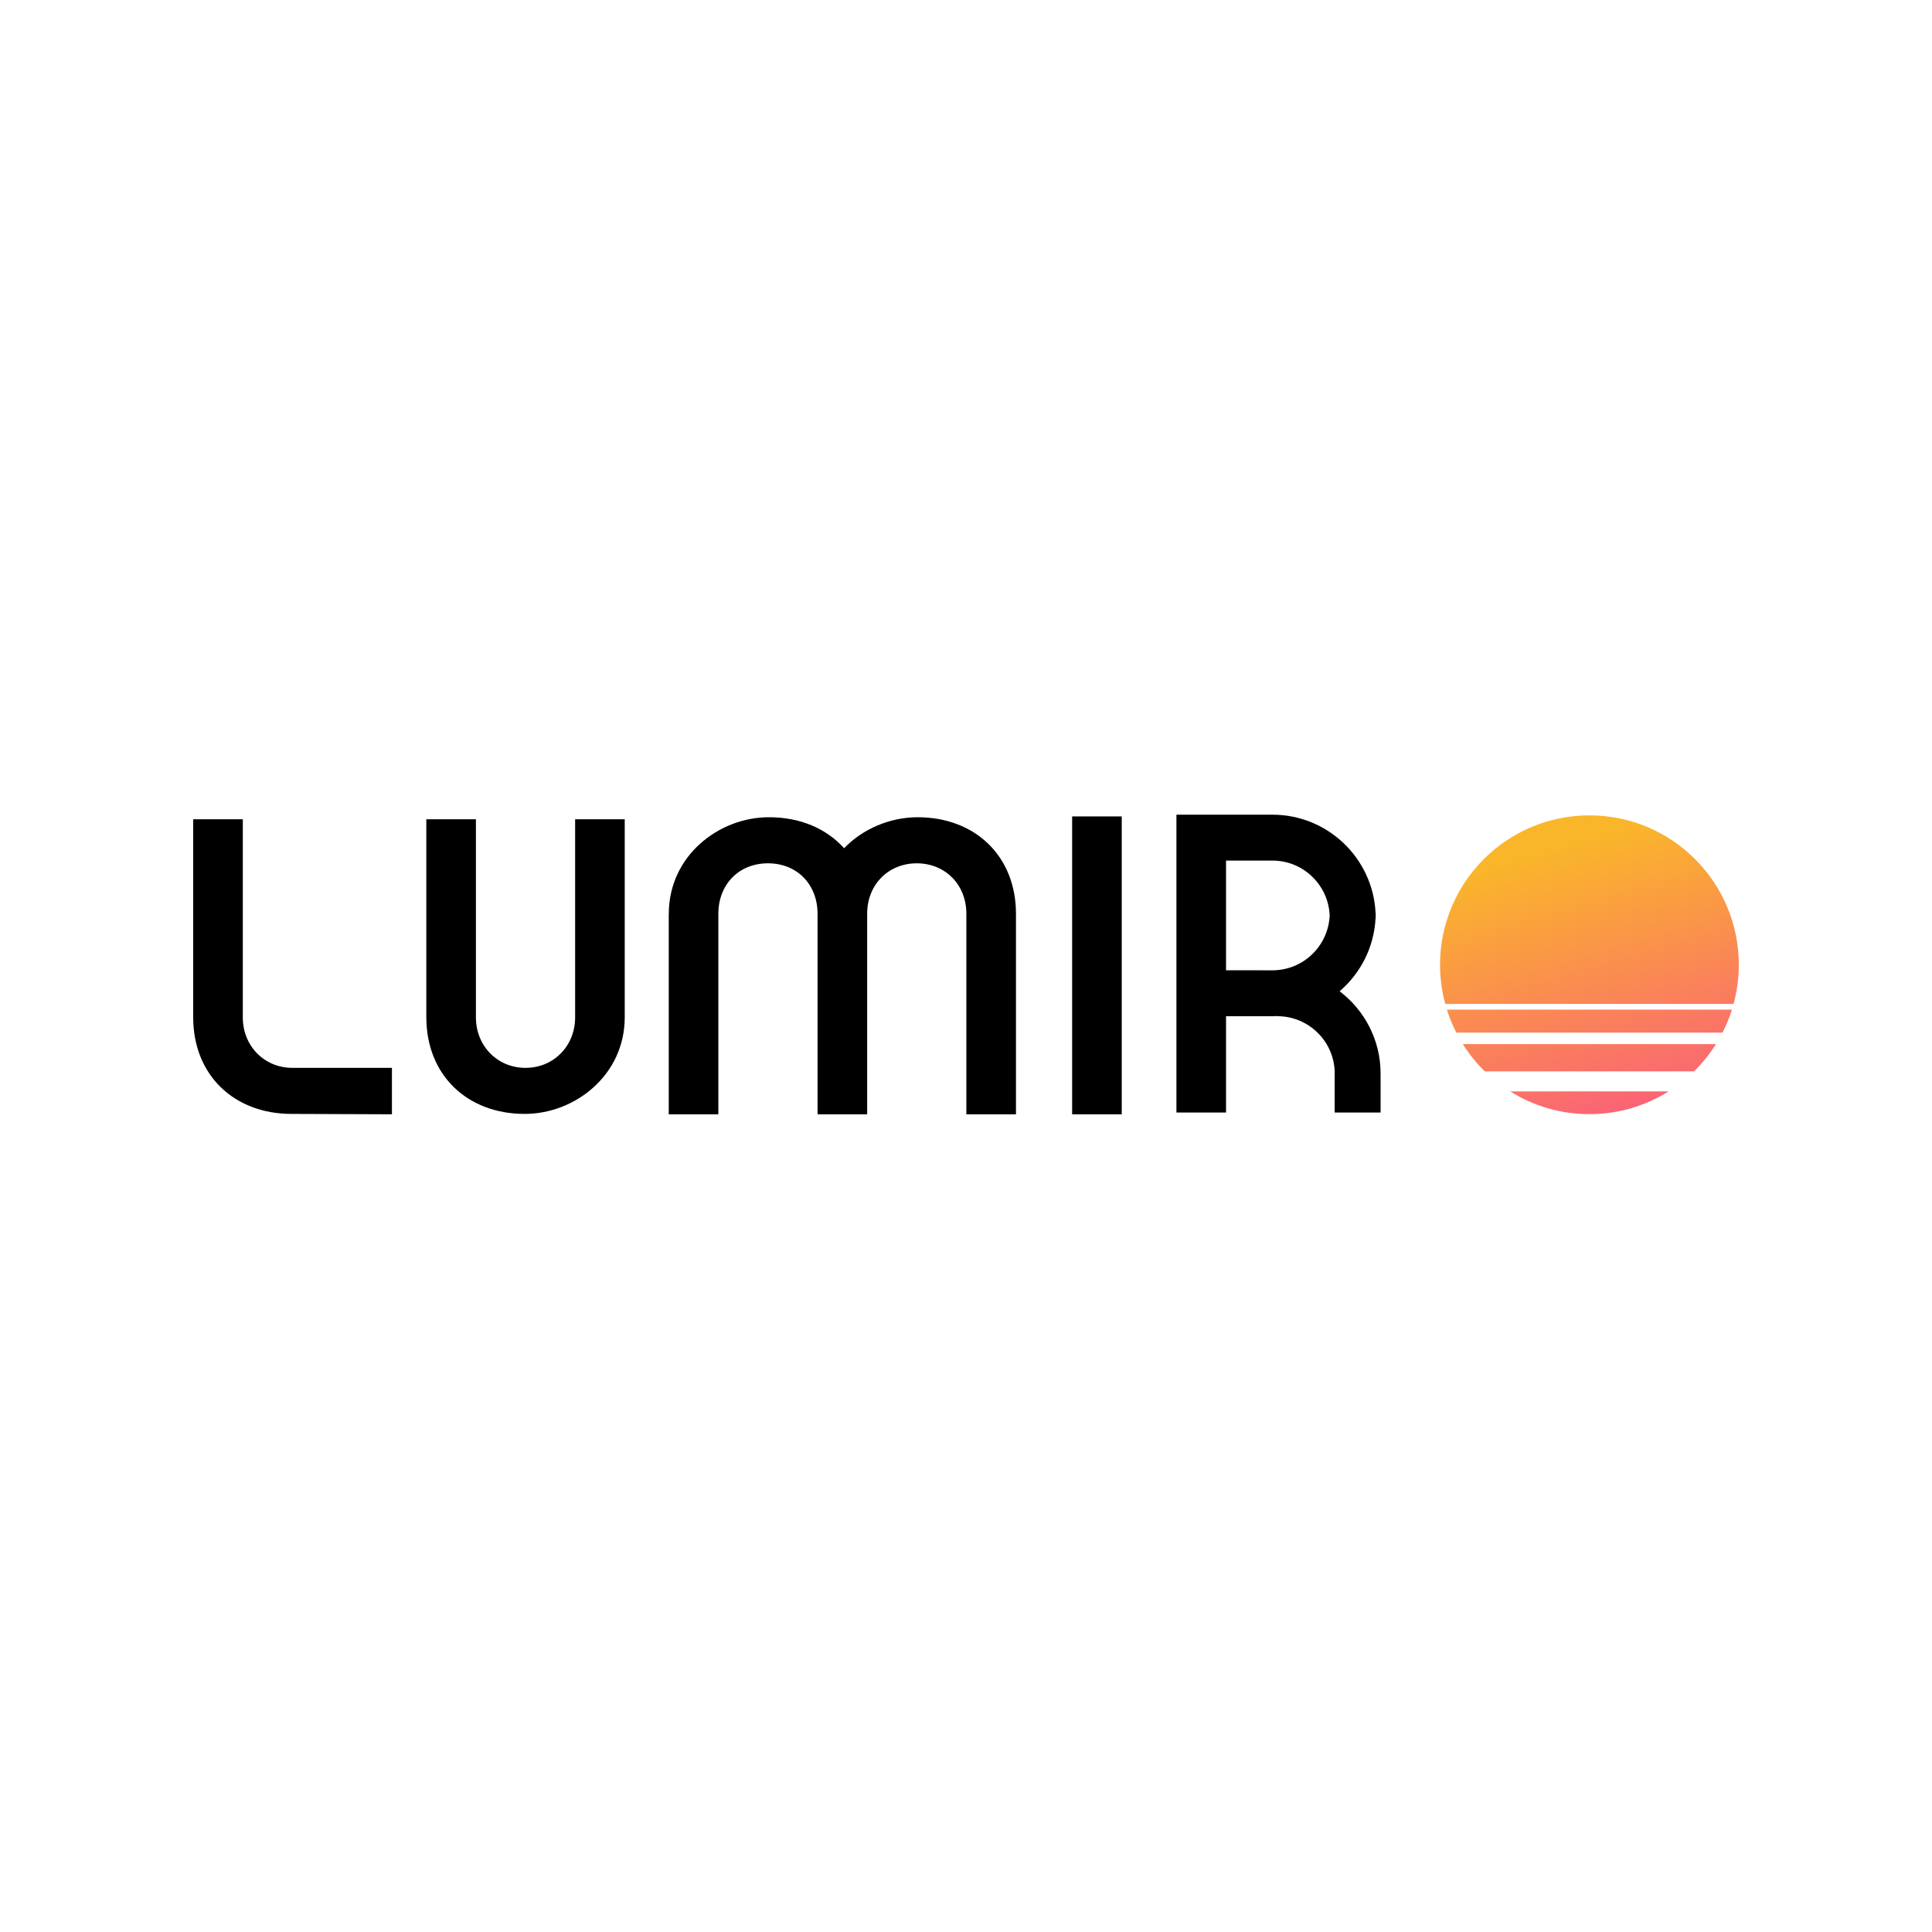 <?xml version="1.0" encoding="UTF-8"?> <svg xmlns="http://www.w3.org/2000/svg" width="600" height="600" viewBox="0 0 600 600" fill="none"><path d="M132.397 315.959V254.433H147.802V315.959C147.802 324.757 154.401 331.633 163.207 331.633C172.013 331.633 178.612 324.757 178.612 315.959V254.433H194.016V315.959C194.016 333.833 178.612 345.934 162.937 345.934C145.063 345.934 132.406 333.833 132.406 315.959H132.397Z" fill="black"></path><path d="M90.531 345.934C72.649 345.934 60 333.833 60 315.959V254.433H75.405V315.959C75.405 324.757 82.003 331.633 90.809 331.633H121.72V346.052L90.54 345.934H90.531Z" fill="black"></path><path d="M207.702 283.784C207.702 265.902 223.107 253.801 238.781 253.801C248.683 253.801 256.655 257.374 262.158 263.425C267.931 257.374 276.459 253.801 284.987 253.801C302.861 253.801 315.519 265.902 315.519 283.776V346.061H300.114V283.784C300.114 274.708 293.515 268.11 284.709 268.11C275.903 268.11 269.304 274.708 269.304 283.784V346.061H253.899V283.784C253.899 274.708 247.571 268.11 238.495 268.11C229.419 268.11 223.09 274.708 223.09 283.784V346.061H207.685V283.784H207.702Z" fill="black"></path><path d="M332.963 253.548H348.367V346.061H332.963V253.548Z" fill="black"></path><path d="M416.037 307.844C422.526 302.273 426.765 294.158 427.195 285.057H427.237C427.237 284.804 427.22 284.551 427.22 284.29C427.22 284.037 427.237 283.784 427.237 283.523H427.195C426.394 266.568 412.346 253.008 395.18 253.008L380.753 253H365.348V345.504H380.753V315.597H395.18C395.694 315.588 396.2 315.571 396.705 315.546V315.588C406.523 315.588 414.512 323.577 414.512 333.395H414.487V345.504H428.754V333.395C428.754 322.979 423.756 313.7 416.029 307.844H416.037ZM380.753 301.329V267.267H395.18C404.736 267.259 412.54 274.835 412.944 284.298C412.54 293.762 404.736 301.338 395.18 301.338L380.753 301.329Z" fill="black"></path><path d="M454.296 324.251C456.234 327.335 458.518 330.175 461.105 332.712H526.104C528.691 330.175 530.975 327.335 532.913 324.251H454.305H454.296Z" fill="url(#paint0_linear_2_197)"></path><path d="M538.374 311.779C539.427 307.902 540 303.824 540 299.61C540 273.983 519.227 253.219 493.609 253.219C467.99 253.219 447.217 273.992 447.217 299.61C447.217 303.824 447.791 307.902 448.844 311.779H538.382H538.374Z" fill="url(#paint1_linear_2_197)"></path><path d="M449.35 313.558C450.125 316.027 451.119 318.412 452.282 320.687H534.935C536.098 318.412 537.084 316.035 537.868 313.558H449.358H449.35Z" fill="url(#paint2_linear_2_197)"></path><path d="M469.01 338.948C476.139 343.415 484.566 346.01 493.6 346.01C502.634 346.01 511.061 343.415 518.191 338.948H469.01Z" fill="url(#paint3_linear_2_197)"></path><defs><linearGradient id="paint0_linear_2_197" x1="504.741" y1="362.299" x2="476.24" y2="264.916" gradientUnits="userSpaceOnUse"><stop stop-color="#FA5484"></stop><stop offset="1" stop-color="#FAB62A"></stop></linearGradient><linearGradient id="paint1_linear_2_197" x1="511.39" y1="360.353" x2="482.889" y2="262.969" gradientUnits="userSpaceOnUse"><stop stop-color="#FA5484"></stop><stop offset="1" stop-color="#FAB62A"></stop></linearGradient><linearGradient id="paint2_linear_2_197" x1="507.623" y1="361.457" x2="479.123" y2="264.074" gradientUnits="userSpaceOnUse"><stop stop-color="#FA5484"></stop><stop offset="1" stop-color="#FAB62A"></stop></linearGradient><linearGradient id="paint3_linear_2_197" x1="500.78" y1="363.463" x2="472.271" y2="266.079" gradientUnits="userSpaceOnUse"><stop stop-color="#FA5484"></stop><stop offset="1" stop-color="#FAB62A"></stop></linearGradient></defs></svg> 